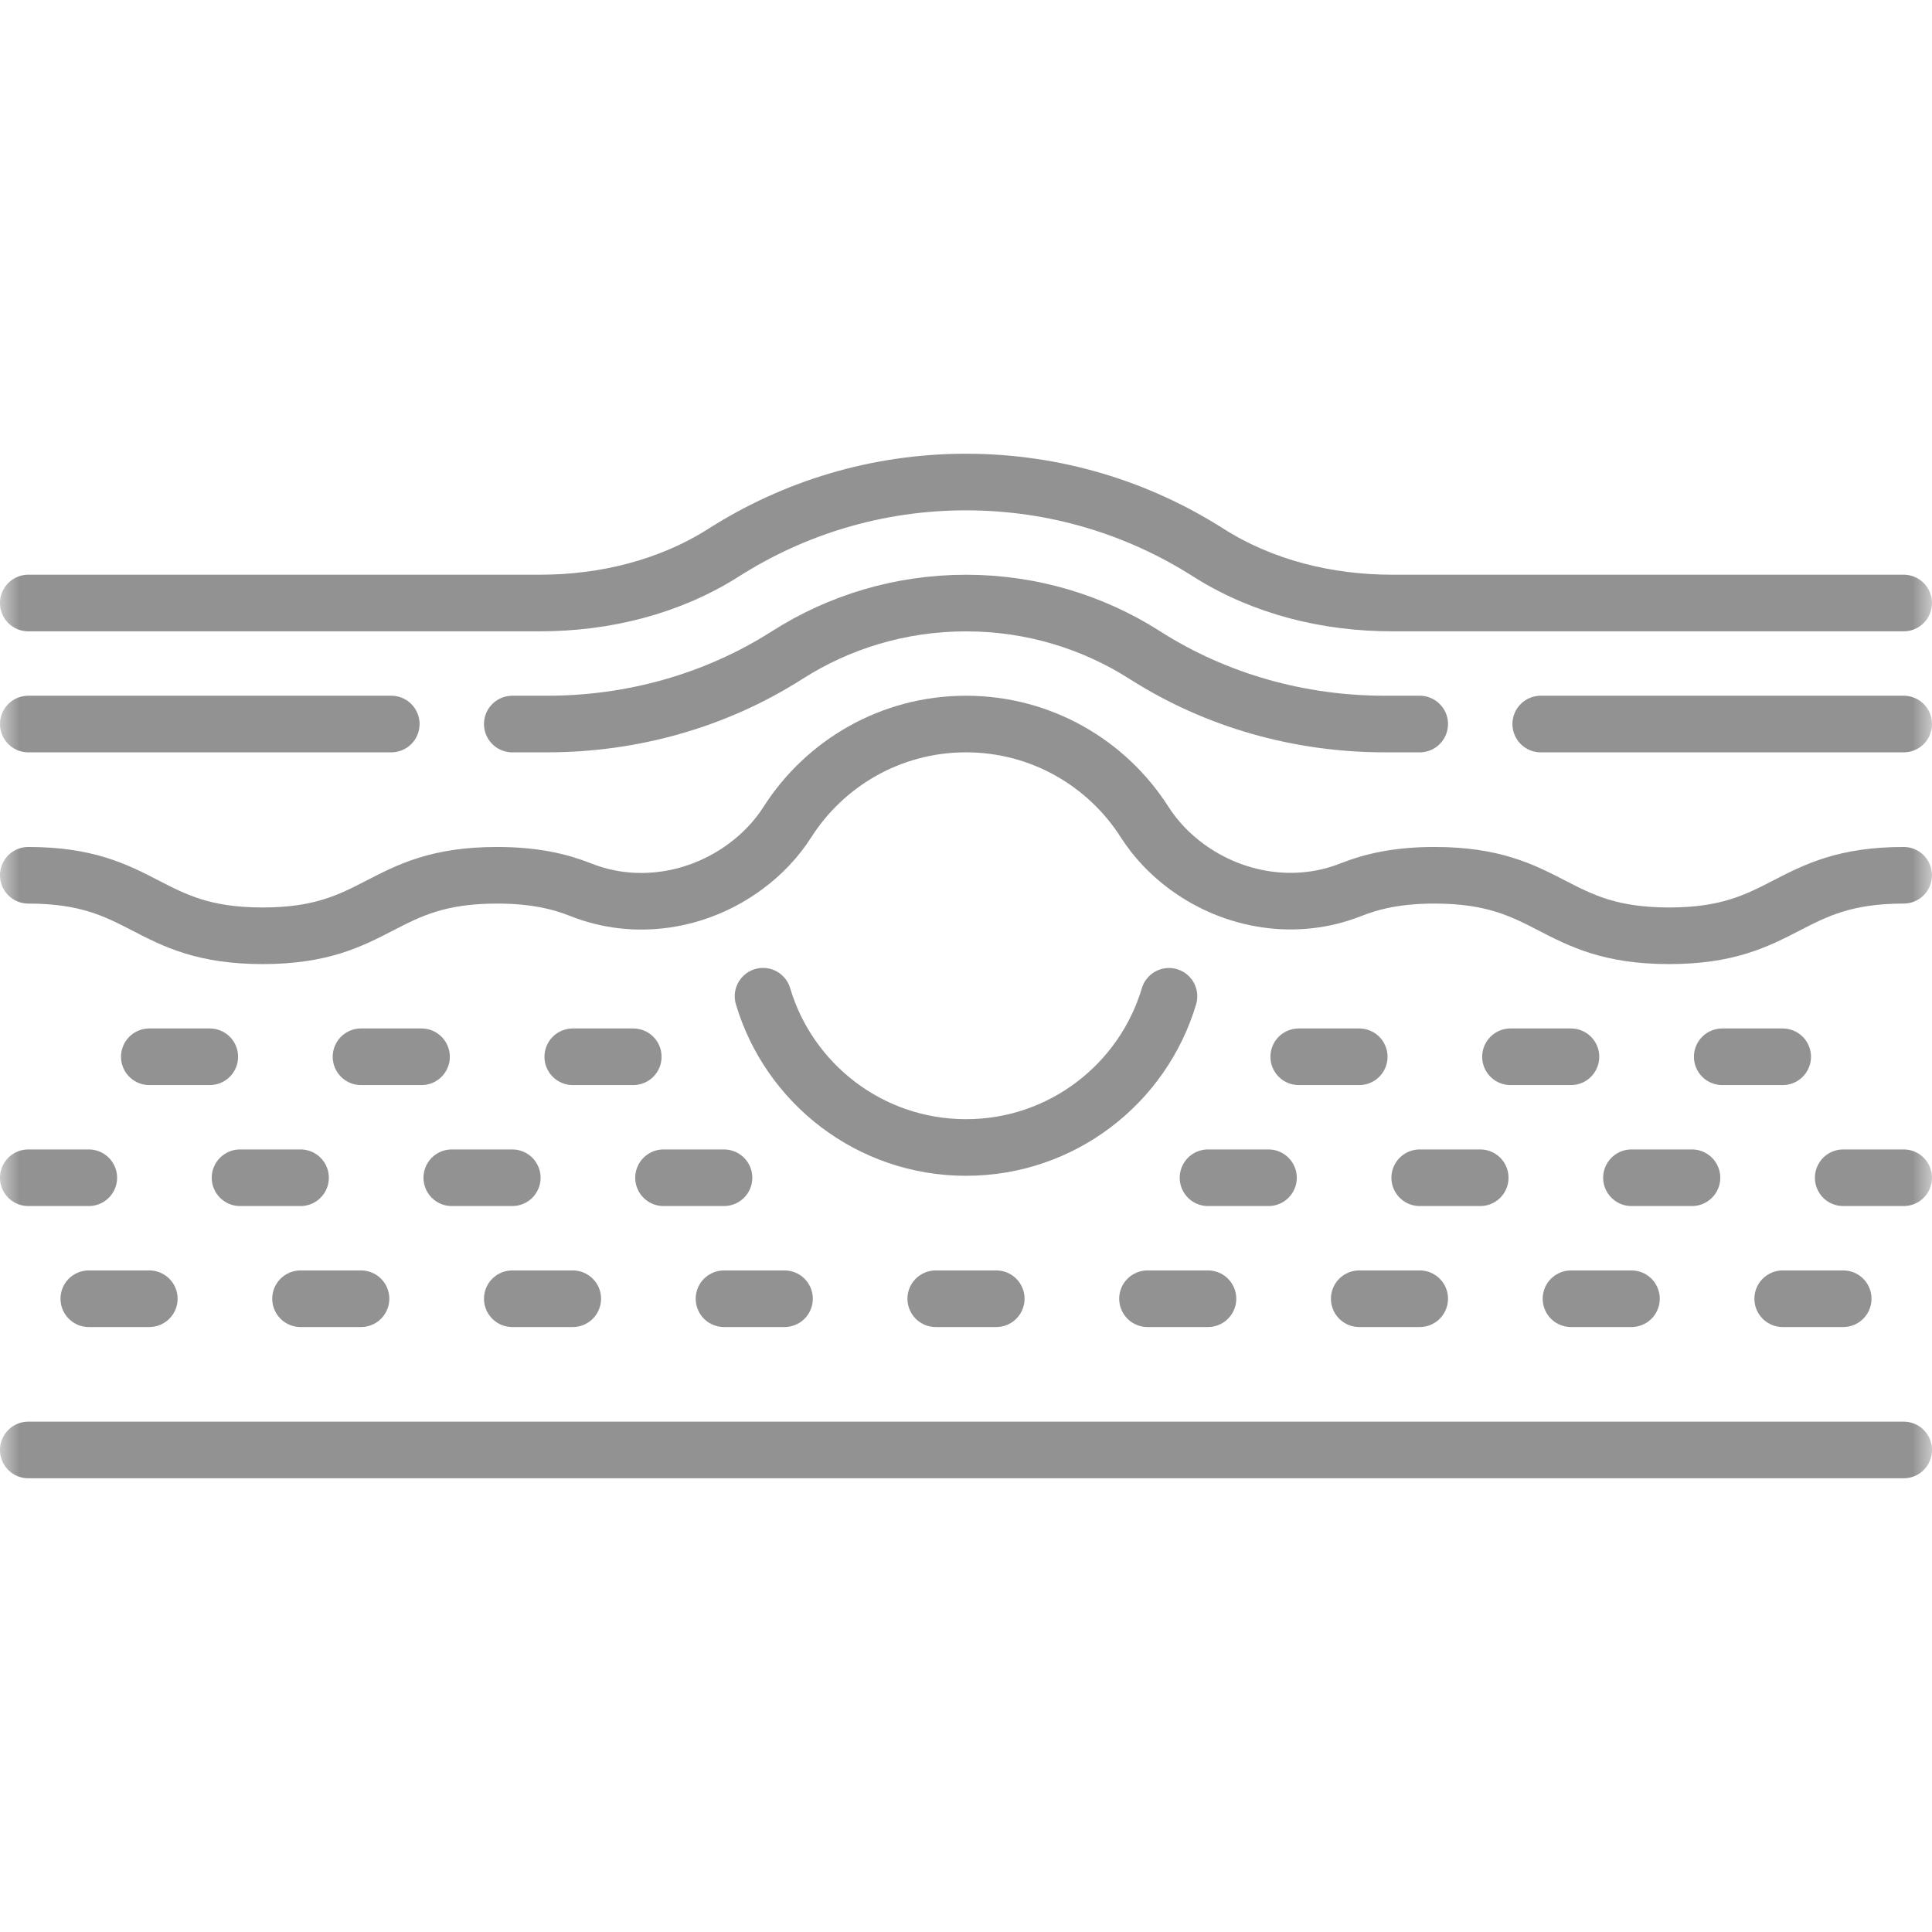 <svg xmlns="http://www.w3.org/2000/svg" width="50" height="50" viewBox="0 0 50 50" fill="none"><g clip-path="url(#clip0_393_203)"><mask id="mask0_393_203" style="mask-type:luminance" maskUnits="userSpaceOnUse" x="0" y="0" width="50" height="51"><path d="M0 0H50V50H0V0Z" fill="white"></path></mask><g mask="url(#mask0_393_203)"><path d="M0.732 37.525H49.268" stroke="#929292" stroke-width="1.465" stroke-miterlimit="10" stroke-linecap="round" stroke-linejoin="round"></path></g><path d="M33.611 27.349H35.177" stroke="#929292" stroke-width="1.465" stroke-miterlimit="10" stroke-linecap="round" stroke-linejoin="round"></path><path d="M39.091 27.349H40.656" stroke="#929292" stroke-width="1.465" stroke-miterlimit="10" stroke-linecap="round" stroke-linejoin="round"></path><path d="M44.571 27.349H46.136" stroke="#929292" stroke-width="1.465" stroke-miterlimit="10" stroke-linecap="round" stroke-linejoin="round"></path><path d="M3.864 27.349H5.429" stroke="#929292" stroke-width="1.465" stroke-miterlimit="10" stroke-linecap="round" stroke-linejoin="round"></path><path d="M9.343 27.349H10.909" stroke="#929292" stroke-width="1.465" stroke-miterlimit="10" stroke-linecap="round" stroke-linejoin="round"></path><path d="M14.823 27.349H16.389" stroke="#929292" stroke-width="1.465" stroke-miterlimit="10" stroke-linecap="round" stroke-linejoin="round"></path><path d="M31.263 30.48H32.828" stroke="#929292" stroke-width="1.465" stroke-miterlimit="10" stroke-linecap="round" stroke-linejoin="round"></path><path d="M36.742 30.48H38.308" stroke="#929292" stroke-width="1.465" stroke-miterlimit="10" stroke-linecap="round" stroke-linejoin="round"></path><path d="M42.222 30.48H43.788" stroke="#929292" stroke-width="1.465" stroke-miterlimit="10" stroke-linecap="round" stroke-linejoin="round"></path><mask id="mask1_393_203" style="mask-type:luminance" maskUnits="userSpaceOnUse" x="0" y="0" width="50" height="51"><path d="M0 0H50V50H0V0Z" fill="white"></path></mask><g mask="url(#mask1_393_203)"><path d="M47.702 30.48H49.267" stroke="#929292" stroke-width="1.465" stroke-miterlimit="10" stroke-linecap="round" stroke-linejoin="round"></path><path d="M0.732 30.48H2.298" stroke="#929292" stroke-width="1.465" stroke-miterlimit="10" stroke-linecap="round" stroke-linejoin="round"></path></g><path d="M6.212 30.48H7.778" stroke="#929292" stroke-width="1.465" stroke-miterlimit="10" stroke-linecap="round" stroke-linejoin="round"></path><path d="M11.692 30.48H13.258" stroke="#929292" stroke-width="1.465" stroke-miterlimit="10" stroke-linecap="round" stroke-linejoin="round"></path><path d="M17.172 30.48H18.737" stroke="#929292" stroke-width="1.465" stroke-miterlimit="10" stroke-linecap="round" stroke-linejoin="round"></path><mask id="mask2_393_203" style="mask-type:luminance" maskUnits="userSpaceOnUse" x="0" y="0" width="50" height="51"><path d="M0 0H50V50H0V0Z" fill="white"></path></mask><g mask="url(#mask2_393_203)"><path d="M0.732 22.652C3.765 22.652 3.765 24.218 6.797 24.218C9.829 24.218 9.829 22.652 12.861 22.652C13.829 22.652 14.487 22.811 15.034 23.028C16.45 23.59 18.059 23.333 19.286 22.43L19.287 22.429C19.718 22.113 20.091 21.724 20.379 21.273C21.352 19.749 23.058 18.738 25 18.738C26.942 18.738 28.648 19.748 29.621 21.272C29.909 21.723 30.283 22.113 30.714 22.429C31.938 23.329 33.544 23.586 34.957 23.027C35.503 22.811 36.161 22.652 37.127 22.652C40.162 22.652 40.162 24.218 43.197 24.218C46.232 24.218 46.232 22.652 49.267 22.652" stroke="#929292" stroke-width="1.465" stroke-miterlimit="10" stroke-linecap="round" stroke-linejoin="round"></path><path d="M10.126 18.738H0.732" stroke="#929292" stroke-width="1.465" stroke-miterlimit="10" stroke-linecap="round" stroke-linejoin="round"></path><path d="M36.742 18.738H35.839C33.641 18.738 31.479 18.136 29.626 16.953C28.29 16.101 26.703 15.607 25 15.607C23.297 15.607 21.71 16.101 20.374 16.953C18.521 18.136 16.359 18.738 14.161 18.738H13.258" stroke="#929292" stroke-width="1.465" stroke-miterlimit="10" stroke-linecap="round" stroke-linejoin="round"></path><path d="M49.268 18.738H39.874" stroke="#929292" stroke-width="1.465" stroke-miterlimit="10" stroke-linecap="round" stroke-linejoin="round"></path><path d="M49.267 15.606H36.027C34.353 15.606 32.682 15.198 31.269 14.3C29.456 13.146 27.308 12.475 25 12.475C22.692 12.475 20.544 13.146 18.731 14.3C17.318 15.198 15.647 15.606 13.973 15.606H0.732" stroke="#929292" stroke-width="1.465" stroke-miterlimit="10" stroke-linecap="round" stroke-linejoin="round"></path><path d="M19.747 25.782C20.42 28.046 22.517 29.697 25 29.697C27.482 29.697 29.579 28.047 30.253 25.784" stroke="#929292" stroke-width="1.465" stroke-miterlimit="10" stroke-linecap="round" stroke-linejoin="round"></path><path d="M24.217 33.611H25.783" stroke="#929292" stroke-width="1.465" stroke-miterlimit="10" stroke-linecap="round" stroke-linejoin="round"></path><path d="M29.697 33.611H31.262" stroke="#929292" stroke-width="1.465" stroke-miterlimit="10" stroke-linecap="round" stroke-linejoin="round"></path><path d="M40.657 33.611H42.222" stroke="#929292" stroke-width="1.465" stroke-miterlimit="10" stroke-linecap="round" stroke-linejoin="round"></path><path d="M46.136 33.611H47.702" stroke="#929292" stroke-width="1.465" stroke-miterlimit="10" stroke-linecap="round" stroke-linejoin="round"></path><path d="M13.258 33.611H14.823" stroke="#929292" stroke-width="1.465" stroke-miterlimit="10" stroke-linecap="round" stroke-linejoin="round"></path><path d="M2.298 33.611H3.864" stroke="#929292" stroke-width="1.465" stroke-miterlimit="10" stroke-linecap="round" stroke-linejoin="round"></path><path d="M35.177 33.611H36.742" stroke="#929292" stroke-width="1.465" stroke-miterlimit="10" stroke-linecap="round" stroke-linejoin="round"></path><path d="M18.737 33.611H20.303" stroke="#929292" stroke-width="1.465" stroke-miterlimit="10" stroke-linecap="round" stroke-linejoin="round"></path><path d="M7.778 33.611H9.343" stroke="#929292" stroke-width="1.465" stroke-miterlimit="10" stroke-linecap="round" stroke-linejoin="round"></path></g></g><defs><clipPath id="clip0_393_203"><rect width="50" height="50" fill="white"></rect></clipPath></defs></svg>
